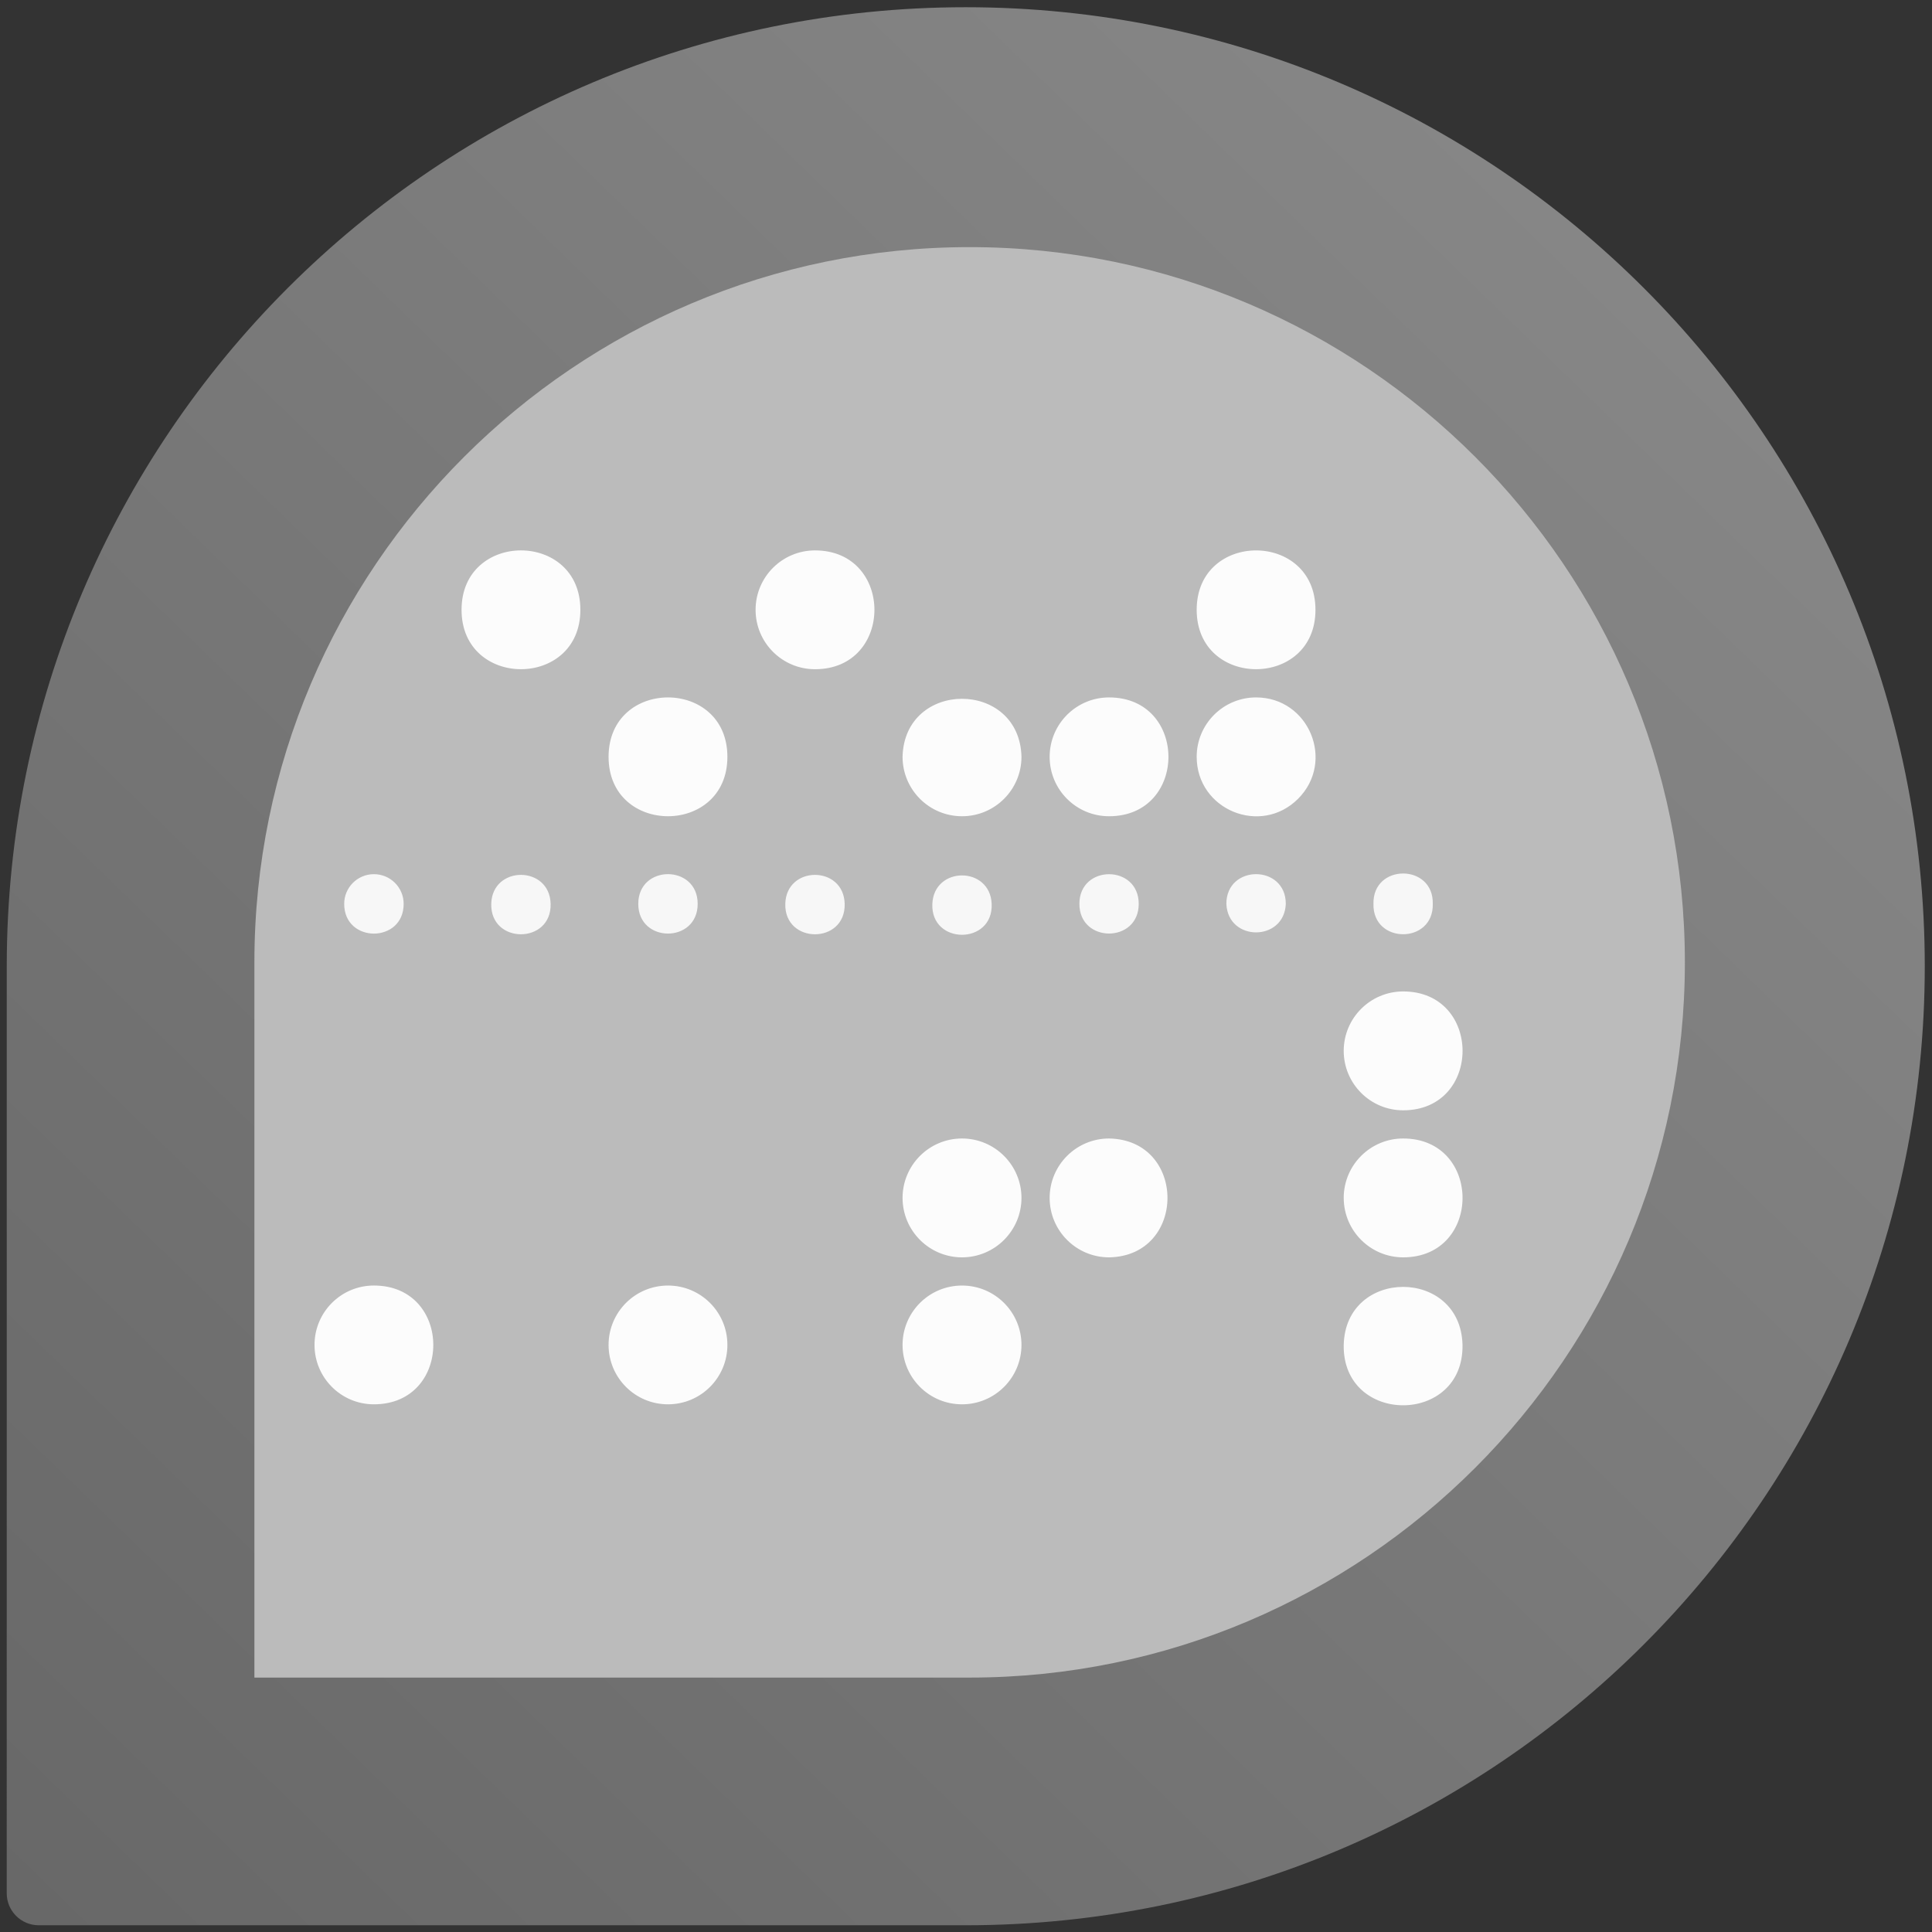 <?xml version="1.0" encoding="UTF-8" standalone="no"?>
<svg
   xmlns:dc="http://purl.org/dc/elements/1.1/"
   xmlns:cc="http://creativecommons.org/ns#"
   xmlns:rdf="http://www.w3.org/1999/02/22-rdf-syntax-ns#"
   xmlns:svg="http://www.w3.org/2000/svg"
   xmlns="http://www.w3.org/2000/svg"
   xmlns:xlink="http://www.w3.org/1999/xlink"
   id="svg19"
   version="1.1"
   height="114.667"
   width="114.667">
  <rect width="100%" height="100%" fill="#333333" stroke="none"/>
  <defs
     id="defs9">
    <linearGradient
       id="linearGradient4649">
      <stop
         id="stop4645"
         offset="0"
         style="stop-color:#686868;stop-opacity:1" />
      <stop
         id="stop4647"
         offset="1"
         style="stop-color:#868686;stop-opacity:1" />
    </linearGradient>
    <linearGradient
       gradientUnits="userSpaceOnUse"
       y2="74.308"
       x2="71.914"
       y1="0.999"
       x1="0.815"
       id="linearGradient4651"
       xlink:href="#linearGradient4649" />
  </defs>
  <path
     style="fill:url(#linearGradient4651);fill-opacity:1"
     id="path11"
     transform="matrix(1.333,0,0,-1.333,0,114.667)"
     d="M 0.301,43 0.3,1.723 C 0.3,0.938 0.938,0.3 1.723,0.3 H 43 C 66.584,0.3 85.7,19.417 85.7,43 85.7,66.583 66.584,85.7 43,85.7 19.417,85.7 0.301,66.583 0.301,43" />
  <path
     style="fill:#bbbbbb;fill-opacity:1"
     id="path13"
     d="m 100,57.117 c 0,-23.408 -19.043,-42.45 -42.45,-42.45 -23.409,0 -42.451,19.042 -42.451,42.45 v 42.45 h 42.45 C 80.957,99.567 100,80.525 100,57.117" />
  <path
     style="fill:#f7f7f7;fill-opacity:1"
     id="path15"
     d="m 81.517,53.646 c -0.057,2.404 3.578,2.404 3.521,0 0.057,-2.404 -3.578,-2.404 -3.521,0 m -8.73,0 c 0.093,2.256 3.434,2.256 3.527,0 0,-2.352 -3.528,-2.352 -3.528,0 m -8.723,0 c 0,2.348 3.522,2.348 3.522,0 0,-2.348 -3.522,-2.348 -3.522,0 m -8.727,0 c -0.102,2.446 3.621,2.447 3.521,10e-4 -0.092,-2.252 -3.427,-2.253 -3.521,-10e-4 m -8.728,0 c -0.057,2.407 3.582,2.407 3.525,0 -0.055,-2.295 -3.47,-2.295 -3.525,0 m -8.726,0 c 6.67e-4,2.351 3.527,2.35 3.526,-10e-4 0,-2.351 -3.526,-2.351 -3.526,0 m -8.726,0 c -0.058,2.407 3.582,2.408 3.525,10e-4 -0.055,-2.295 -3.47,-2.295 -3.525,0 m -8.728,0 c 0,2.353 3.53,2.353 3.53,0 0,-0.973 -0.79,-1.763 -1.766,-1.763 -0.975,0 -1.764,0.79 -1.764,1.763" />
  <path
     style="fill:#fcfcfc;fill-opacity:1"
     id="path17"
     d="m 79.751,79.82 c -0.081,4.781 7.132,4.781 7.051,0 -0.109,-4.589 -6.941,-4.589 -7.05,0 m 0,-8.722 c 0.002,1.946 1.579,3.524 3.525,3.528 4.703,0 4.703,-7.055 0,-7.055 -1.947,0.002 -3.524,1.58 -3.526,3.527 m 0,-8.727 c 0.002,1.947 1.579,3.525 3.526,3.528 4.704,0 4.704,-7.056 0,-7.056 -1.947,0.003 -3.524,1.581 -3.526,3.528 M 71.025,44.92 c 0.002,3.14 3.799,4.711 6.018,2.489 C 79.263,45.188 77.689,41.392 74.549,41.393 c -1.947,0.001 -3.525,1.58 -3.524,3.527 m 0,-8.728 c -0.001,4.7 7.049,4.702 7.05,0.002 0.001,-4.7 -7.049,-4.702 -7.05,-0.002 m -8.727,34.906 c 0.001,1.947 1.578,3.525 3.525,3.528 4.625,-0.078 4.625,-6.977 0,-7.055 -1.947,0.002 -3.524,1.58 -3.525,3.527 m 0,-26.178 c 0,1.947 1.578,3.525 3.525,3.525 4.701,0 4.701,-7.052 0,-7.052 -1.947,0.001 -3.525,1.58 -3.525,3.527 m -8.73,34.9 c -5.53e-4,1.949 1.579,3.529 3.528,3.528 1.949,0.002 3.531,-1.579 3.53,-3.528 -0.003,-1.947 -1.583,-3.523 -3.53,-3.521 -1.946,-0.001 -3.525,1.575 -3.528,3.521 m 0,-8.722 c 0.003,1.947 1.581,3.525 3.528,3.528 1.948,-0.002 3.527,-1.58 3.53,-3.528 -0.002,-1.948 -1.582,-3.526 -3.53,-3.527 -1.948,0.001 -3.526,1.579 -3.528,3.527 m 0,-26.178 c 0.002,1.947 1.581,3.525 3.528,3.525 1.948,5.53e-4 3.528,-1.577 3.53,-3.525 -0.109,-4.595 -6.949,-4.595 -7.058,0 m -8.723,-8.728 c -5.53e-4,1.949 1.579,3.528 3.528,3.527 4.701,0 4.701,-7.052 0,-7.052 -1.948,-5.52e-4 -3.527,1.577 -3.528,3.525 M 36.12,79.82 c -0.002,1.949 1.578,3.529 3.527,3.528 1.948,0.001 3.528,-1.58 3.525,-3.528 -5.52e-4,-1.946 -1.579,-3.523 -3.525,-3.521 -1.946,-0.002 -3.525,1.575 -3.527,3.521 m 0,-34.9 c 0.001,4.701 7.053,4.699 7.052,-0.002 -0.001,-4.701 -7.053,-4.699 -7.052,0.002 m -8.726,-8.728 c -6.67e-4,4.701 7.051,4.702 7.052,10e-4 6.67e-4,-4.701 -7.051,-4.702 -7.052,-10e-4 M 18.667,79.82 c -0.002,1.948 1.577,3.529 3.525,3.528 4.7,0 4.7,-7.05 0,-7.05 -1.946,-0.001 -3.524,1.576 -3.525,3.522" />
</svg>
